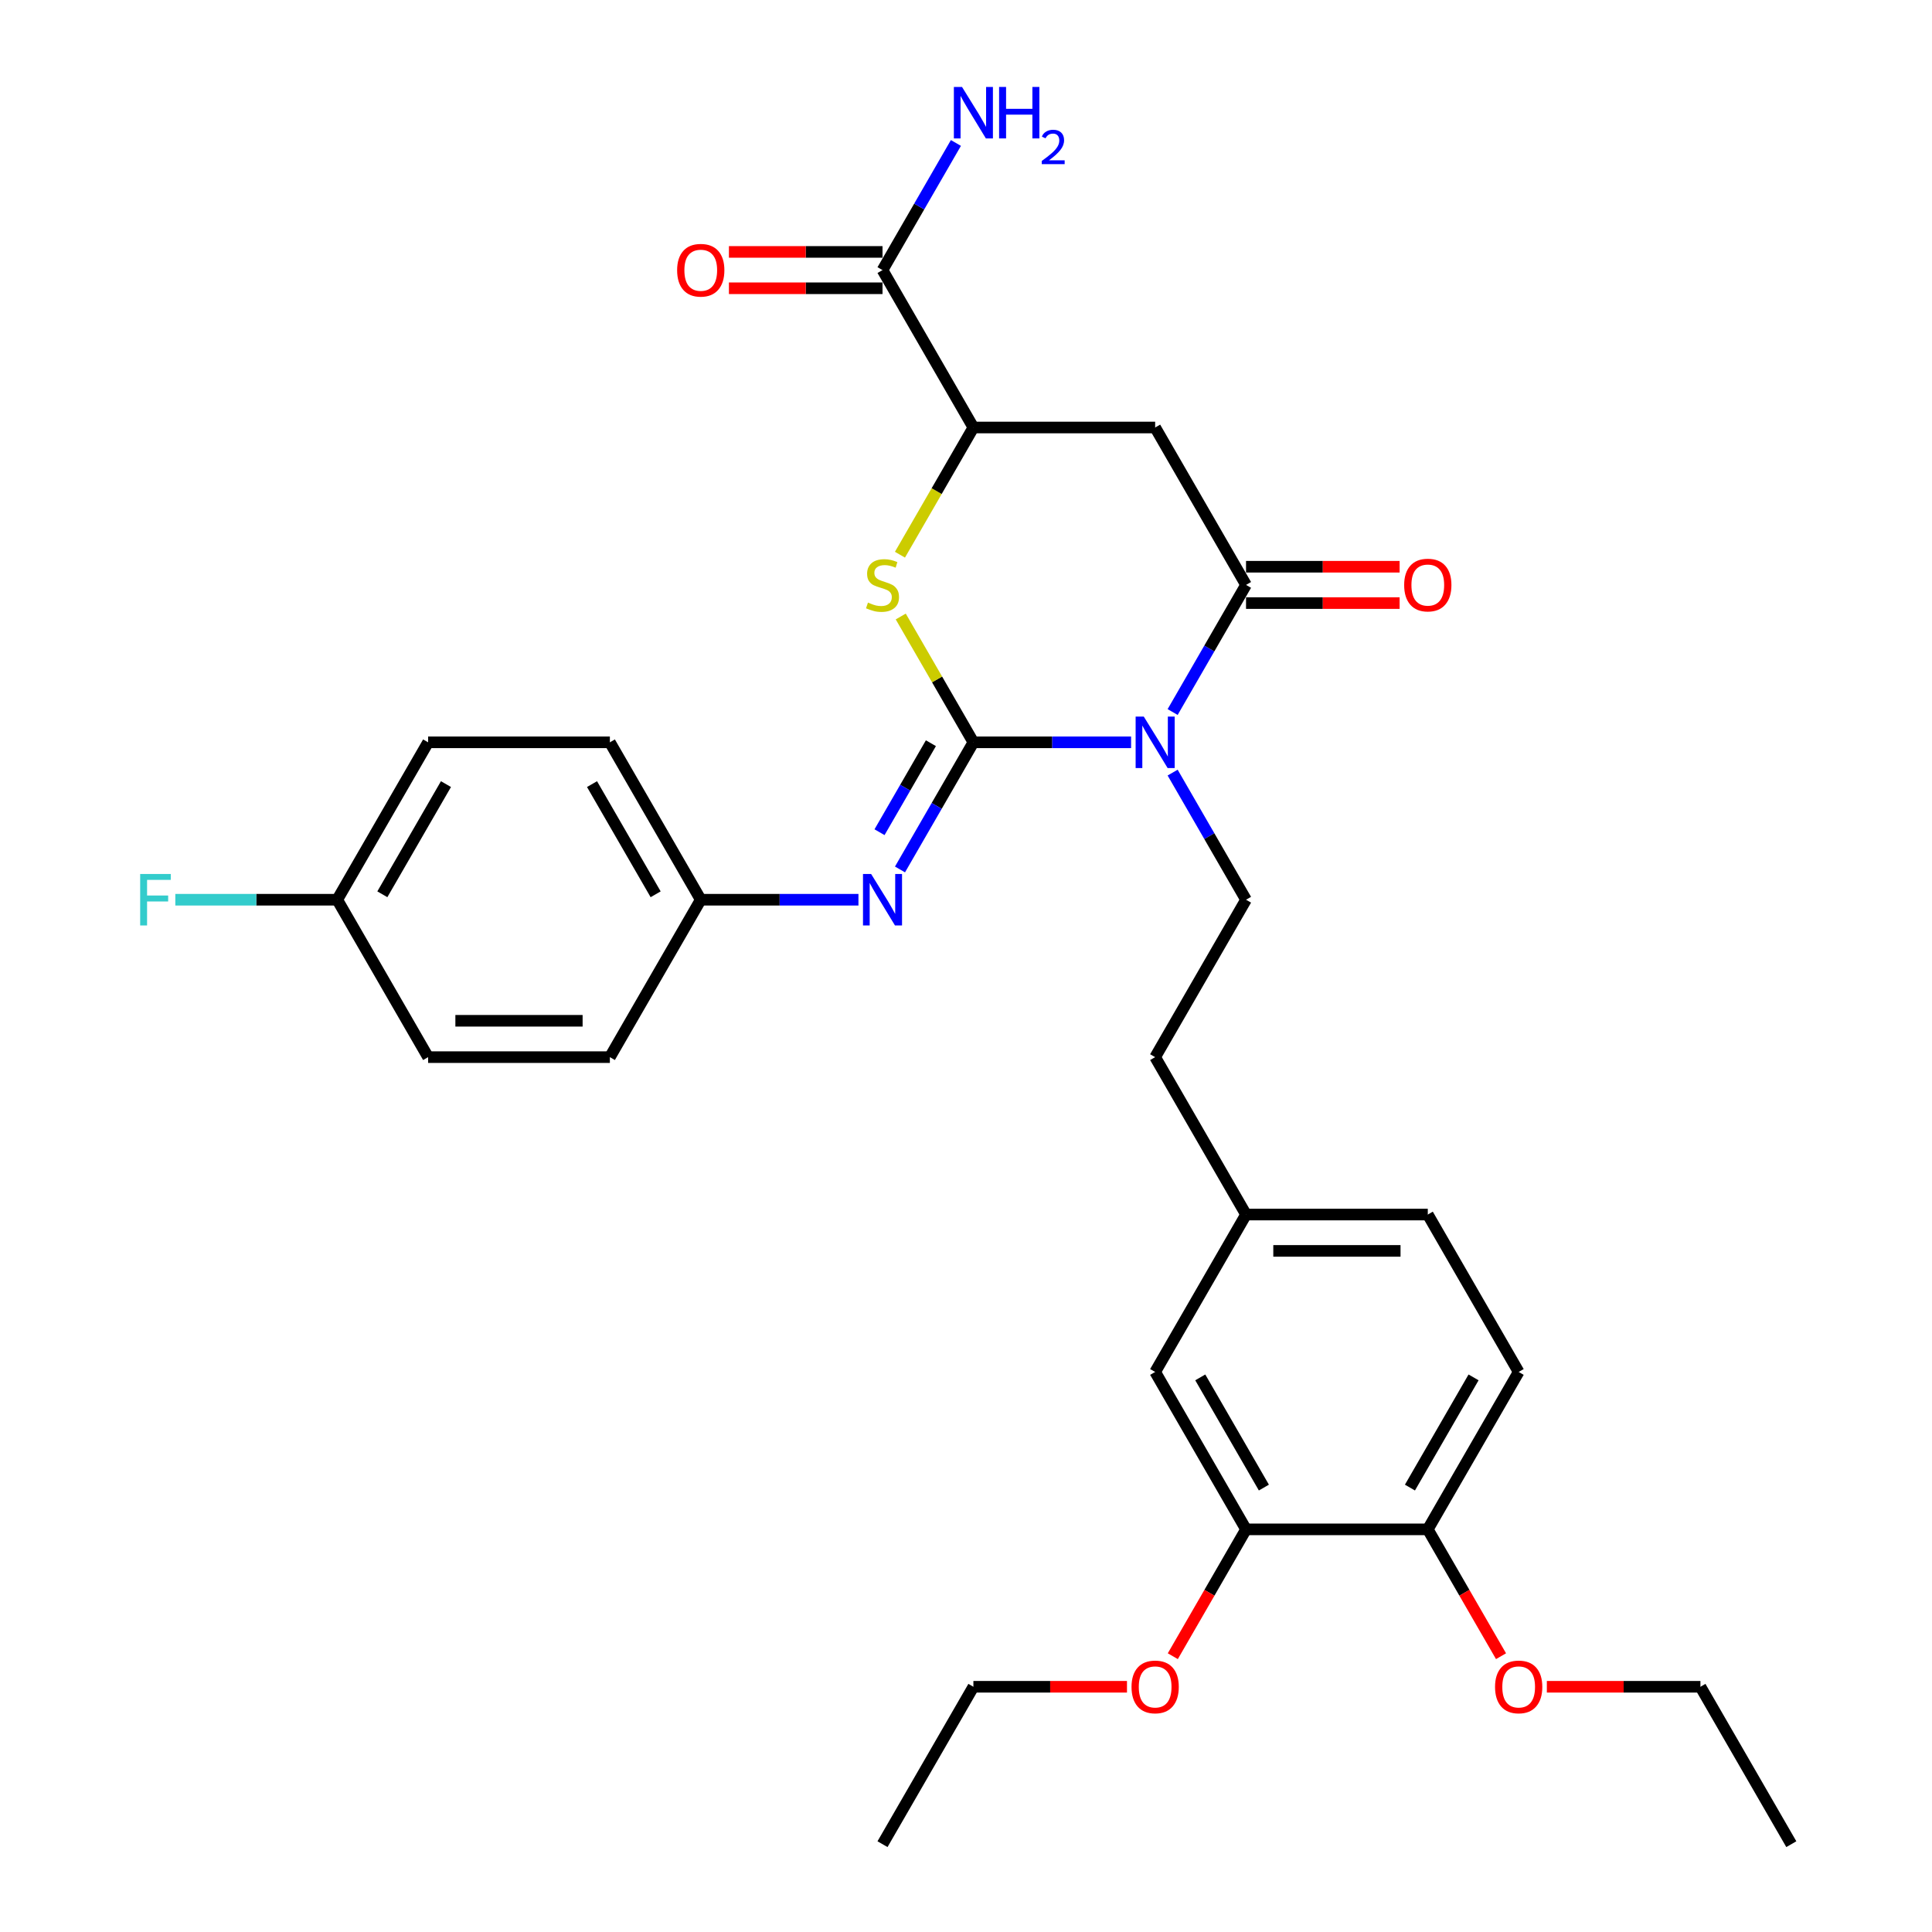 <?xml version='1.0' encoding='iso-8859-1'?>
<svg version='1.1' baseProfile='full'
              xmlns='http://www.w3.org/2000/svg'
                      xmlns:rdkit='http://www.rdkit.org/xml'
                      xmlns:xlink='http://www.w3.org/1999/xlink'
                  xml:space='preserve'
width='1000px' height='1000px' viewBox='0 0 1000 1000'>
<!-- END OF HEADER -->
<rect style='opacity:1.0;fill:#FFFFFF;stroke:none' width='1000' height='1000' x='0' y='0'> </rect>
<path class='bond-0' d='M 503.827,384.223 L 544.638,384.223' style='fill:none;fill-rule:evenodd;stroke:#000000;stroke-width:6px;stroke-linecap:butt;stroke-linejoin:miter;stroke-opacity:1' />
<path class='bond-0' d='M 544.638,384.223 L 585.449,384.223' style='fill:none;fill-rule:evenodd;stroke:#0000FF;stroke-width:6px;stroke-linecap:butt;stroke-linejoin:miter;stroke-opacity:1' />
<path class='bond-2' d='M 503.827,384.223 L 485.027,351.661' style='fill:none;fill-rule:evenodd;stroke:#000000;stroke-width:6px;stroke-linecap:butt;stroke-linejoin:miter;stroke-opacity:1' />
<path class='bond-2' d='M 485.027,351.661 L 466.227,319.099' style='fill:none;fill-rule:evenodd;stroke:#CCCC00;stroke-width:6px;stroke-linecap:butt;stroke-linejoin:miter;stroke-opacity:1' />
<path class='bond-4' d='M 503.827,384.223 L 484.831,417.124' style='fill:none;fill-rule:evenodd;stroke:#000000;stroke-width:6px;stroke-linecap:butt;stroke-linejoin:miter;stroke-opacity:1' />
<path class='bond-4' d='M 484.831,417.124 L 465.836,450.024' style='fill:none;fill-rule:evenodd;stroke:#0000FF;stroke-width:6px;stroke-linecap:butt;stroke-linejoin:miter;stroke-opacity:1' />
<path class='bond-4' d='M 481.833,384.685 L 468.536,407.716' style='fill:none;fill-rule:evenodd;stroke:#000000;stroke-width:6px;stroke-linecap:butt;stroke-linejoin:miter;stroke-opacity:1' />
<path class='bond-4' d='M 468.536,407.716 L 455.24,430.746' style='fill:none;fill-rule:evenodd;stroke:#0000FF;stroke-width:6px;stroke-linecap:butt;stroke-linejoin:miter;stroke-opacity:1' />
<path class='bond-1' d='M 606.954,368.55 L 625.95,335.649' style='fill:none;fill-rule:evenodd;stroke:#0000FF;stroke-width:6px;stroke-linecap:butt;stroke-linejoin:miter;stroke-opacity:1' />
<path class='bond-1' d='M 625.95,335.649 L 644.945,302.749' style='fill:none;fill-rule:evenodd;stroke:#000000;stroke-width:6px;stroke-linecap:butt;stroke-linejoin:miter;stroke-opacity:1' />
<path class='bond-7' d='M 606.954,399.897 L 625.95,432.797' style='fill:none;fill-rule:evenodd;stroke:#0000FF;stroke-width:6px;stroke-linecap:butt;stroke-linejoin:miter;stroke-opacity:1' />
<path class='bond-7' d='M 625.95,432.797 L 644.945,465.698' style='fill:none;fill-rule:evenodd;stroke:#000000;stroke-width:6px;stroke-linecap:butt;stroke-linejoin:miter;stroke-opacity:1' />
<path class='bond-9' d='M 644.945,312.156 L 684.693,312.156' style='fill:none;fill-rule:evenodd;stroke:#000000;stroke-width:6px;stroke-linecap:butt;stroke-linejoin:miter;stroke-opacity:1' />
<path class='bond-9' d='M 684.693,312.156 L 724.441,312.156' style='fill:none;fill-rule:evenodd;stroke:#FF0000;stroke-width:6px;stroke-linecap:butt;stroke-linejoin:miter;stroke-opacity:1' />
<path class='bond-9' d='M 644.945,293.341 L 684.693,293.341' style='fill:none;fill-rule:evenodd;stroke:#000000;stroke-width:6px;stroke-linecap:butt;stroke-linejoin:miter;stroke-opacity:1' />
<path class='bond-9' d='M 684.693,293.341 L 724.441,293.341' style='fill:none;fill-rule:evenodd;stroke:#FF0000;stroke-width:6px;stroke-linecap:butt;stroke-linejoin:miter;stroke-opacity:1' />
<path class='bond-31' d='M 644.945,302.749 L 597.905,221.274' style='fill:none;fill-rule:evenodd;stroke:#000000;stroke-width:6px;stroke-linecap:butt;stroke-linejoin:miter;stroke-opacity:1' />
<path class='bond-5' d='M 465.815,287.113 L 484.821,254.193' style='fill:none;fill-rule:evenodd;stroke:#CCCC00;stroke-width:6px;stroke-linecap:butt;stroke-linejoin:miter;stroke-opacity:1' />
<path class='bond-5' d='M 484.821,254.193 L 503.827,221.274' style='fill:none;fill-rule:evenodd;stroke:#000000;stroke-width:6px;stroke-linecap:butt;stroke-linejoin:miter;stroke-opacity:1' />
<path class='bond-3' d='M 597.905,221.274 L 503.827,221.274' style='fill:none;fill-rule:evenodd;stroke:#000000;stroke-width:6px;stroke-linecap:butt;stroke-linejoin:miter;stroke-opacity:1' />
<path class='bond-13' d='M 444.331,465.698 L 403.52,465.698' style='fill:none;fill-rule:evenodd;stroke:#0000FF;stroke-width:6px;stroke-linecap:butt;stroke-linejoin:miter;stroke-opacity:1' />
<path class='bond-13' d='M 403.52,465.698 L 362.708,465.698' style='fill:none;fill-rule:evenodd;stroke:#000000;stroke-width:6px;stroke-linecap:butt;stroke-linejoin:miter;stroke-opacity:1' />
<path class='bond-6' d='M 503.827,221.274 L 456.787,139.799' style='fill:none;fill-rule:evenodd;stroke:#000000;stroke-width:6px;stroke-linecap:butt;stroke-linejoin:miter;stroke-opacity:1' />
<path class='bond-12' d='M 456.787,130.391 L 417.039,130.391' style='fill:none;fill-rule:evenodd;stroke:#000000;stroke-width:6px;stroke-linecap:butt;stroke-linejoin:miter;stroke-opacity:1' />
<path class='bond-12' d='M 417.039,130.391 L 377.291,130.391' style='fill:none;fill-rule:evenodd;stroke:#FF0000;stroke-width:6px;stroke-linecap:butt;stroke-linejoin:miter;stroke-opacity:1' />
<path class='bond-12' d='M 456.787,149.207 L 417.039,149.207' style='fill:none;fill-rule:evenodd;stroke:#000000;stroke-width:6px;stroke-linecap:butt;stroke-linejoin:miter;stroke-opacity:1' />
<path class='bond-12' d='M 417.039,149.207 L 377.291,149.207' style='fill:none;fill-rule:evenodd;stroke:#FF0000;stroke-width:6px;stroke-linecap:butt;stroke-linejoin:miter;stroke-opacity:1' />
<path class='bond-15' d='M 456.787,139.799 L 475.782,106.899' style='fill:none;fill-rule:evenodd;stroke:#000000;stroke-width:6px;stroke-linecap:butt;stroke-linejoin:miter;stroke-opacity:1' />
<path class='bond-15' d='M 475.782,106.899 L 494.777,73.998' style='fill:none;fill-rule:evenodd;stroke:#0000FF;stroke-width:6px;stroke-linecap:butt;stroke-linejoin:miter;stroke-opacity:1' />
<path class='bond-17' d='M 644.945,465.698 L 597.905,547.172' style='fill:none;fill-rule:evenodd;stroke:#000000;stroke-width:6px;stroke-linecap:butt;stroke-linejoin:miter;stroke-opacity:1' />
<path class='bond-8' d='M 644.945,791.596 L 597.905,710.122' style='fill:none;fill-rule:evenodd;stroke:#000000;stroke-width:6px;stroke-linecap:butt;stroke-linejoin:miter;stroke-opacity:1' />
<path class='bond-8' d='M 654.184,769.967 L 621.256,712.935' style='fill:none;fill-rule:evenodd;stroke:#000000;stroke-width:6px;stroke-linecap:butt;stroke-linejoin:miter;stroke-opacity:1' />
<path class='bond-20' d='M 644.945,791.596 L 625.993,824.422' style='fill:none;fill-rule:evenodd;stroke:#000000;stroke-width:6px;stroke-linecap:butt;stroke-linejoin:miter;stroke-opacity:1' />
<path class='bond-20' d='M 625.993,824.422 L 607.041,857.247' style='fill:none;fill-rule:evenodd;stroke:#FF0000;stroke-width:6px;stroke-linecap:butt;stroke-linejoin:miter;stroke-opacity:1' />
<path class='bond-33' d='M 644.945,791.596 L 739.023,791.596' style='fill:none;fill-rule:evenodd;stroke:#000000;stroke-width:6px;stroke-linecap:butt;stroke-linejoin:miter;stroke-opacity:1' />
<path class='bond-10' d='M 739.023,791.596 L 786.063,710.122' style='fill:none;fill-rule:evenodd;stroke:#000000;stroke-width:6px;stroke-linecap:butt;stroke-linejoin:miter;stroke-opacity:1' />
<path class='bond-10' d='M 729.784,769.967 L 762.712,712.935' style='fill:none;fill-rule:evenodd;stroke:#000000;stroke-width:6px;stroke-linecap:butt;stroke-linejoin:miter;stroke-opacity:1' />
<path class='bond-26' d='M 739.023,791.596 L 757.975,824.422' style='fill:none;fill-rule:evenodd;stroke:#000000;stroke-width:6px;stroke-linecap:butt;stroke-linejoin:miter;stroke-opacity:1' />
<path class='bond-26' d='M 757.975,824.422 L 776.927,857.247' style='fill:none;fill-rule:evenodd;stroke:#FF0000;stroke-width:6px;stroke-linecap:butt;stroke-linejoin:miter;stroke-opacity:1' />
<path class='bond-11' d='M 597.905,710.122 L 644.945,628.647' style='fill:none;fill-rule:evenodd;stroke:#000000;stroke-width:6px;stroke-linecap:butt;stroke-linejoin:miter;stroke-opacity:1' />
<path class='bond-22' d='M 362.708,465.698 L 315.669,547.172' style='fill:none;fill-rule:evenodd;stroke:#000000;stroke-width:6px;stroke-linecap:butt;stroke-linejoin:miter;stroke-opacity:1' />
<path class='bond-23' d='M 362.708,465.698 L 315.669,384.223' style='fill:none;fill-rule:evenodd;stroke:#000000;stroke-width:6px;stroke-linecap:butt;stroke-linejoin:miter;stroke-opacity:1' />
<path class='bond-23' d='M 339.358,462.884 L 306.43,405.852' style='fill:none;fill-rule:evenodd;stroke:#000000;stroke-width:6px;stroke-linecap:butt;stroke-linejoin:miter;stroke-opacity:1' />
<path class='bond-14' d='M 786.063,710.122 L 739.023,628.647' style='fill:none;fill-rule:evenodd;stroke:#000000;stroke-width:6px;stroke-linecap:butt;stroke-linejoin:miter;stroke-opacity:1' />
<path class='bond-16' d='M 644.945,628.647 L 597.905,547.172' style='fill:none;fill-rule:evenodd;stroke:#000000;stroke-width:6px;stroke-linecap:butt;stroke-linejoin:miter;stroke-opacity:1' />
<path class='bond-19' d='M 644.945,628.647 L 739.023,628.647' style='fill:none;fill-rule:evenodd;stroke:#000000;stroke-width:6px;stroke-linecap:butt;stroke-linejoin:miter;stroke-opacity:1' />
<path class='bond-19' d='M 659.056,647.463 L 724.912,647.463' style='fill:none;fill-rule:evenodd;stroke:#000000;stroke-width:6px;stroke-linecap:butt;stroke-linejoin:miter;stroke-opacity:1' />
<path class='bond-18' d='M 174.551,465.698 L 221.59,384.223' style='fill:none;fill-rule:evenodd;stroke:#000000;stroke-width:6px;stroke-linecap:butt;stroke-linejoin:miter;stroke-opacity:1' />
<path class='bond-18' d='M 197.902,462.884 L 230.829,405.852' style='fill:none;fill-rule:evenodd;stroke:#000000;stroke-width:6px;stroke-linecap:butt;stroke-linejoin:miter;stroke-opacity:1' />
<path class='bond-21' d='M 174.551,465.698 L 132.648,465.698' style='fill:none;fill-rule:evenodd;stroke:#000000;stroke-width:6px;stroke-linecap:butt;stroke-linejoin:miter;stroke-opacity:1' />
<path class='bond-21' d='M 132.648,465.698 L 90.745,465.698' style='fill:none;fill-rule:evenodd;stroke:#33CCCC;stroke-width:6px;stroke-linecap:butt;stroke-linejoin:miter;stroke-opacity:1' />
<path class='bond-32' d='M 174.551,465.698 L 221.59,547.172' style='fill:none;fill-rule:evenodd;stroke:#000000;stroke-width:6px;stroke-linecap:butt;stroke-linejoin:miter;stroke-opacity:1' />
<path class='bond-27' d='M 583.323,873.071 L 543.575,873.071' style='fill:none;fill-rule:evenodd;stroke:#FF0000;stroke-width:6px;stroke-linecap:butt;stroke-linejoin:miter;stroke-opacity:1' />
<path class='bond-27' d='M 543.575,873.071 L 503.827,873.071' style='fill:none;fill-rule:evenodd;stroke:#000000;stroke-width:6px;stroke-linecap:butt;stroke-linejoin:miter;stroke-opacity:1' />
<path class='bond-25' d='M 315.669,547.172 L 221.59,547.172' style='fill:none;fill-rule:evenodd;stroke:#000000;stroke-width:6px;stroke-linecap:butt;stroke-linejoin:miter;stroke-opacity:1' />
<path class='bond-25' d='M 301.557,528.357 L 235.702,528.357' style='fill:none;fill-rule:evenodd;stroke:#000000;stroke-width:6px;stroke-linecap:butt;stroke-linejoin:miter;stroke-opacity:1' />
<path class='bond-24' d='M 315.669,384.223 L 221.59,384.223' style='fill:none;fill-rule:evenodd;stroke:#000000;stroke-width:6px;stroke-linecap:butt;stroke-linejoin:miter;stroke-opacity:1' />
<path class='bond-28' d='M 800.645,873.071 L 840.393,873.071' style='fill:none;fill-rule:evenodd;stroke:#FF0000;stroke-width:6px;stroke-linecap:butt;stroke-linejoin:miter;stroke-opacity:1' />
<path class='bond-28' d='M 840.393,873.071 L 880.142,873.071' style='fill:none;fill-rule:evenodd;stroke:#000000;stroke-width:6px;stroke-linecap:butt;stroke-linejoin:miter;stroke-opacity:1' />
<path class='bond-29' d='M 503.827,873.071 L 456.787,954.545' style='fill:none;fill-rule:evenodd;stroke:#000000;stroke-width:6px;stroke-linecap:butt;stroke-linejoin:miter;stroke-opacity:1' />
<path class='bond-30' d='M 880.142,873.071 L 927.181,954.545' style='fill:none;fill-rule:evenodd;stroke:#000000;stroke-width:6px;stroke-linecap:butt;stroke-linejoin:miter;stroke-opacity:1' />
<path  class='atom-1' d='M 592.016 370.902
L 600.746 385.013
Q 601.612 386.406, 603.004 388.927
Q 604.397 391.448, 604.472 391.599
L 604.472 370.902
L 608.009 370.902
L 608.009 397.545
L 604.359 397.545
L 594.989 382.116
Q 593.898 380.309, 592.731 378.24
Q 591.602 376.17, 591.263 375.53
L 591.263 397.545
L 587.801 397.545
L 587.801 370.902
L 592.016 370.902
' fill='#0000FF'/>
<path  class='atom-3' d='M 449.261 311.893
Q 449.562 312.006, 450.804 312.533
Q 452.046 313.06, 453.4 313.398
Q 454.793 313.699, 456.147 313.699
Q 458.669 313.699, 460.136 312.495
Q 461.604 311.253, 461.604 309.108
Q 461.604 307.641, 460.851 306.738
Q 460.136 305.834, 459.007 305.345
Q 457.878 304.856, 455.997 304.291
Q 453.626 303.576, 452.196 302.899
Q 450.804 302.222, 449.788 300.792
Q 448.809 299.362, 448.809 296.953
Q 448.809 293.604, 451.067 291.534
Q 453.363 289.465, 457.878 289.465
Q 460.964 289.465, 464.464 290.932
L 463.598 293.83
Q 460.4 292.513, 457.991 292.513
Q 455.395 292.513, 453.965 293.604
Q 452.535 294.658, 452.572 296.502
Q 452.572 297.932, 453.287 298.797
Q 454.04 299.663, 455.094 300.152
Q 456.185 300.641, 457.991 301.206
Q 460.4 301.958, 461.83 302.711
Q 463.26 303.464, 464.276 305.006
Q 465.329 306.512, 465.329 309.108
Q 465.329 312.796, 462.846 314.791
Q 460.4 316.747, 456.298 316.747
Q 453.927 316.747, 452.121 316.221
Q 450.352 315.731, 448.245 314.866
L 449.261 311.893
' fill='#CCCC00'/>
<path  class='atom-5' d='M 450.898 452.376
L 459.628 466.488
Q 460.494 467.88, 461.886 470.402
Q 463.279 472.923, 463.354 473.074
L 463.354 452.376
L 466.891 452.376
L 466.891 479.019
L 463.241 479.019
L 453.871 463.59
Q 452.779 461.784, 451.613 459.714
Q 450.484 457.645, 450.145 457.005
L 450.145 479.019
L 446.683 479.019
L 446.683 452.376
L 450.898 452.376
' fill='#0000FF'/>
<path  class='atom-10' d='M 726.793 302.824
Q 726.793 296.426, 729.954 292.851
Q 733.115 289.276, 739.023 289.276
Q 744.932 289.276, 748.093 292.851
Q 751.254 296.426, 751.254 302.824
Q 751.254 309.296, 748.055 312.984
Q 744.856 316.635, 739.023 316.635
Q 733.153 316.635, 729.954 312.984
Q 726.793 309.334, 726.793 302.824
M 739.023 313.624
Q 743.088 313.624, 745.27 310.915
Q 747.491 308.168, 747.491 302.824
Q 747.491 297.593, 745.27 294.959
Q 743.088 292.287, 739.023 292.287
Q 734.959 292.287, 732.739 294.921
Q 730.556 297.555, 730.556 302.824
Q 730.556 308.205, 732.739 310.915
Q 734.959 313.624, 739.023 313.624
' fill='#FF0000'/>
<path  class='atom-13' d='M 350.478 139.875
Q 350.478 133.477, 353.639 129.902
Q 356.8 126.327, 362.708 126.327
Q 368.616 126.327, 371.778 129.902
Q 374.939 133.477, 374.939 139.875
Q 374.939 146.347, 371.74 150.035
Q 368.541 153.685, 362.708 153.685
Q 356.838 153.685, 353.639 150.035
Q 350.478 146.385, 350.478 139.875
M 362.708 150.675
Q 366.773 150.675, 368.955 147.965
Q 371.175 145.218, 371.175 139.875
Q 371.175 134.644, 368.955 132.01
Q 366.773 129.338, 362.708 129.338
Q 358.644 129.338, 356.424 131.972
Q 354.241 134.606, 354.241 139.875
Q 354.241 145.256, 356.424 147.965
Q 358.644 150.675, 362.708 150.675
' fill='#FF0000'/>
<path  class='atom-16' d='M 497.937 45.003
L 506.668 59.115
Q 507.533 60.507, 508.926 63.029
Q 510.318 65.55, 510.393 65.701
L 510.393 45.003
L 513.931 45.003
L 513.931 71.646
L 510.28 71.646
L 500.91 56.217
Q 499.819 54.411, 498.652 52.341
Q 497.523 50.272, 497.185 49.632
L 497.185 71.646
L 493.722 71.646
L 493.722 45.003
L 497.937 45.003
' fill='#0000FF'/>
<path  class='atom-16' d='M 517.129 45.003
L 520.742 45.003
L 520.742 56.33
L 534.364 56.33
L 534.364 45.003
L 537.977 45.003
L 537.977 71.646
L 534.364 71.646
L 534.364 59.341
L 520.742 59.341
L 520.742 71.646
L 517.129 71.646
L 517.129 45.003
' fill='#0000FF'/>
<path  class='atom-16' d='M 539.269 70.712
Q 539.914 69.047, 541.454 68.129
Q 542.994 67.185, 545.13 67.185
Q 547.788 67.185, 549.278 68.625
Q 550.768 70.066, 550.768 72.624
Q 550.768 75.232, 548.831 77.666
Q 546.918 80.1, 542.944 82.981
L 551.066 82.981
L 551.066 84.968
L 539.219 84.968
L 539.219 83.304
Q 542.497 80.969, 544.435 79.231
Q 546.397 77.492, 547.341 75.927
Q 548.284 74.362, 548.284 72.748
Q 548.284 71.059, 547.44 70.115
Q 546.595 69.172, 545.13 69.172
Q 543.714 69.172, 542.771 69.743
Q 541.827 70.314, 541.156 71.581
L 539.269 70.712
' fill='#0000FF'/>
<path  class='atom-21' d='M 585.675 873.146
Q 585.675 866.749, 588.836 863.174
Q 591.997 859.599, 597.905 859.599
Q 603.813 859.599, 606.974 863.174
Q 610.136 866.749, 610.136 873.146
Q 610.136 879.619, 606.937 883.307
Q 603.738 886.957, 597.905 886.957
Q 592.035 886.957, 588.836 883.307
Q 585.675 879.656, 585.675 873.146
M 597.905 883.946
Q 601.969 883.946, 604.152 881.237
Q 606.372 878.49, 606.372 873.146
Q 606.372 867.915, 604.152 865.281
Q 601.969 862.609, 597.905 862.609
Q 593.841 862.609, 591.621 865.243
Q 589.438 867.878, 589.438 873.146
Q 589.438 878.527, 591.621 881.237
Q 593.841 883.946, 597.905 883.946
' fill='#FF0000'/>
<path  class='atom-22' d='M 72.551 452.376
L 88.393 452.376
L 88.393 455.424
L 76.126 455.424
L 76.126 463.515
L 87.039 463.515
L 87.039 466.601
L 76.126 466.601
L 76.126 479.019
L 72.551 479.019
L 72.551 452.376
' fill='#33CCCC'/>
<path  class='atom-27' d='M 773.833 873.146
Q 773.833 866.749, 776.994 863.174
Q 780.155 859.599, 786.063 859.599
Q 791.971 859.599, 795.132 863.174
Q 798.293 866.749, 798.293 873.146
Q 798.293 879.619, 795.094 883.307
Q 791.896 886.957, 786.063 886.957
Q 780.192 886.957, 776.994 883.307
Q 773.833 879.656, 773.833 873.146
M 786.063 883.946
Q 790.127 883.946, 792.31 881.237
Q 794.53 878.49, 794.53 873.146
Q 794.53 867.915, 792.31 865.281
Q 790.127 862.609, 786.063 862.609
Q 781.999 862.609, 779.778 865.243
Q 777.596 867.878, 777.596 873.146
Q 777.596 878.527, 779.778 881.237
Q 781.999 883.946, 786.063 883.946
' fill='#FF0000'/>
</svg>
